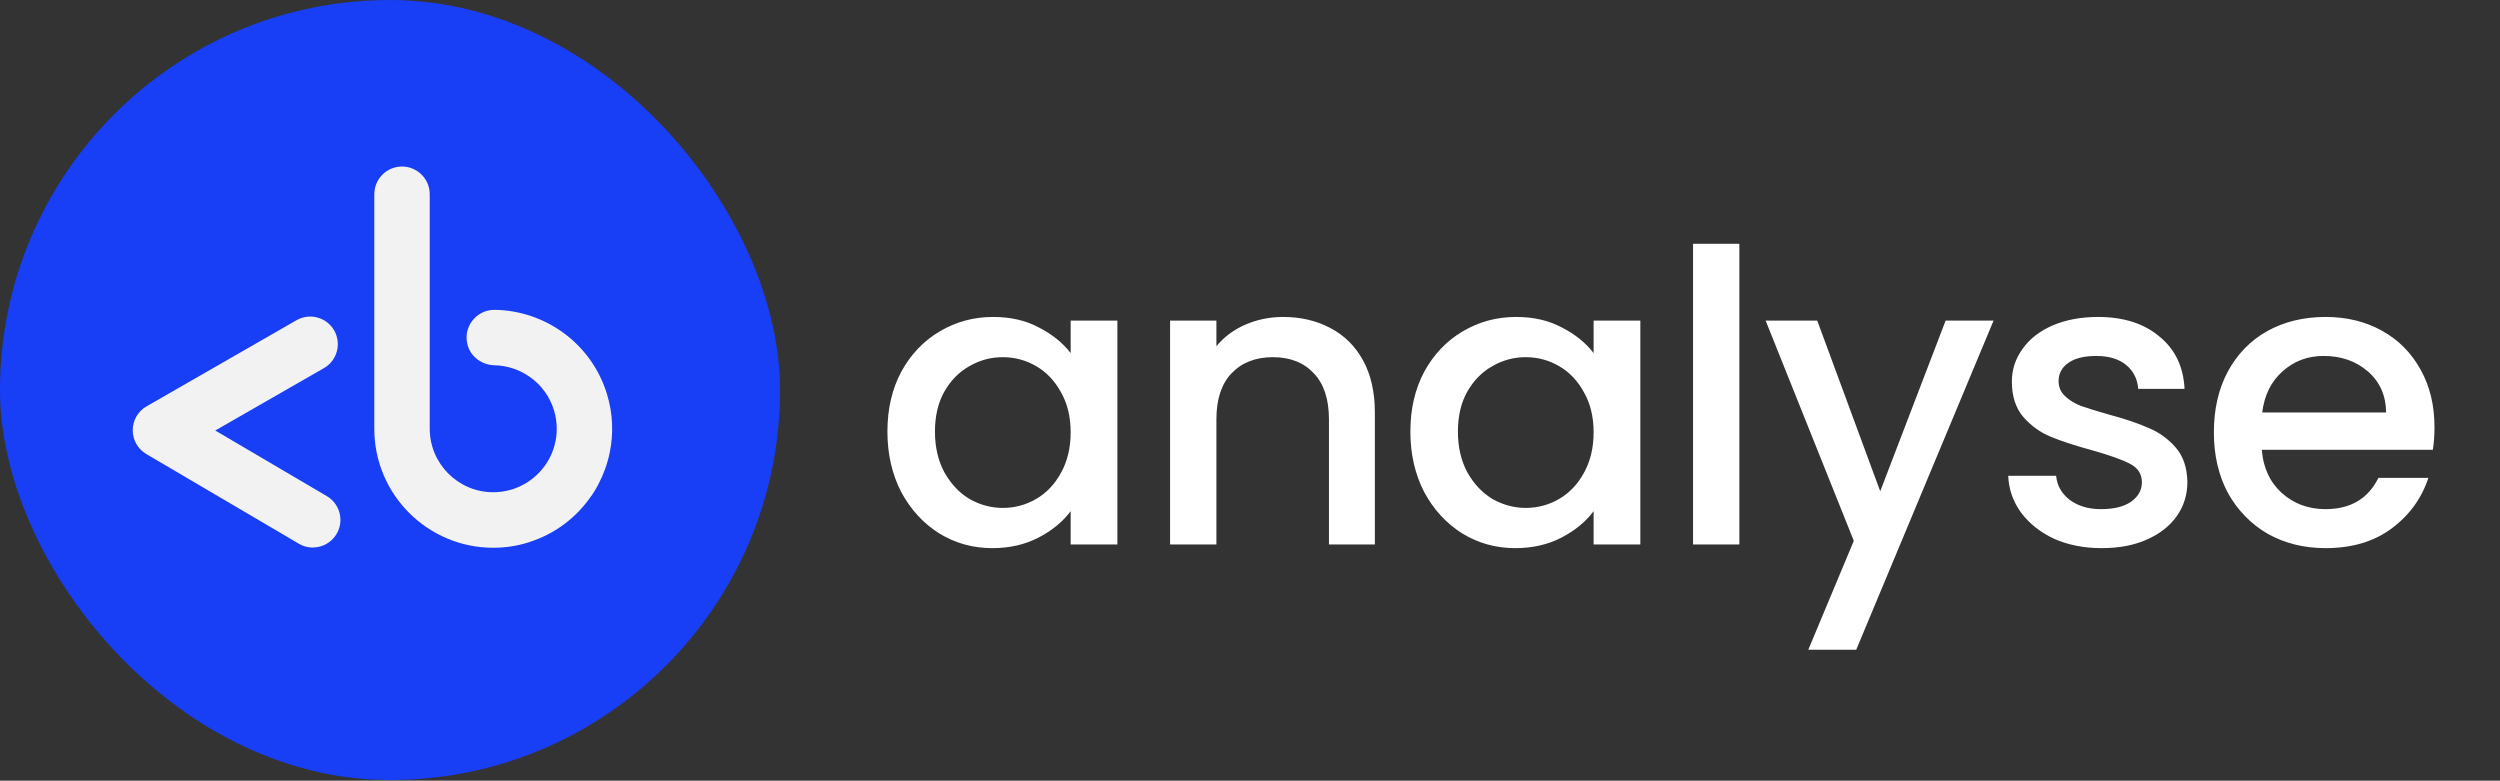 <svg xmlns="http://www.w3.org/2000/svg" width="2831" height="884" viewBox="0 0 2831 884" fill="none"><rect x="0" y="0" width="2831" height="884" fill="#333333" stroke="none"/><rect width="883.326" height="883.326" rx="441.663" fill="#183EF6"></rect><path d="M669.761 561.455C669.983 561.178 670.15 560.901 670.371 560.568C671.148 559.404 671.868 558.24 672.589 557.131C673.088 556.354 673.587 555.578 674.031 554.802C674.474 554.081 674.862 553.36 675.251 552.64C675.971 551.364 676.692 550.145 677.357 548.869C677.524 548.592 677.635 548.259 677.801 547.982C683.623 536.893 687.948 524.917 690.498 512.275C694.878 490.984 694.102 468.307 687.282 446.073C669.706 388.798 617.199 351.649 560.312 350.873C538.965 350.596 523.496 371.055 529.706 391.459C533.809 404.822 546.229 413.305 560.146 413.638C590.252 414.358 617.975 434.097 627.29 464.481C629.452 471.467 630.451 478.564 630.451 485.55C630.451 491.705 629.674 497.693 628.177 503.404C628.122 503.681 628.011 504.014 627.955 504.291C627.734 505.123 627.512 505.899 627.29 506.675C627.124 507.23 626.902 507.784 626.736 508.339C626.569 508.838 626.403 509.392 626.181 509.891C625.959 510.501 625.738 511.111 625.46 511.721C625.294 512.22 625.072 512.663 624.906 513.162C624.684 513.717 624.462 514.216 624.185 514.77C623.963 515.325 623.686 515.879 623.464 516.434C623.298 516.822 623.076 517.21 622.91 517.598C622.577 518.263 622.245 518.984 621.856 519.649C621.746 519.816 621.635 520.038 621.524 520.204C609.27 542.382 585.65 557.408 558.538 557.408C518.894 557.408 486.625 525.139 486.625 485.495V219.966C486.625 202.667 472.597 188.584 455.243 188.584C437.888 188.584 423.86 202.612 423.86 219.966V485.717C423.86 559.903 484.296 620.283 558.538 620.283C572.288 620.283 585.54 618.232 598.015 614.35C598.015 614.35 598.237 614.295 598.348 614.24C599.013 614.018 599.623 613.796 600.233 613.574C629.563 604.038 653.46 585.242 669.651 561.455H669.761Z" fill="#F2F2F2"></path><path d="M354.207 620.051C348.822 620.051 343.38 618.661 338.401 615.708L165.692 514.152C156.081 508.536 150.291 498.229 150.291 487.055C150.349 475.938 156.312 465.632 165.981 460.131L335.737 362.627C350.733 354.058 369.781 359.211 378.408 374.15C386.977 389.146 381.824 408.195 366.886 416.822L243.738 487.518L370.071 561.803C384.95 570.546 389.93 589.711 381.187 604.592C375.339 614.493 364.918 619.993 354.207 619.993V620.051Z" fill="#F2F2F2"></path><path d="M1004.91 488.663C1004.91 463.205 1010.13 440.661 1020.55 421.031C1031.29 401.4 1045.71 386.217 1063.8 375.482C1082.21 364.44 1102.45 358.919 1124.53 358.919C1144.47 358.919 1161.8 362.906 1176.52 370.881C1191.55 378.549 1203.51 388.211 1212.41 399.867V363.06H1265.32V616.567H1212.41V578.84C1203.51 590.803 1191.4 600.771 1176.06 608.746C1160.73 616.721 1143.24 620.708 1123.61 620.708C1101.84 620.708 1081.9 615.187 1063.8 604.145C1045.71 592.796 1031.29 577.153 1020.55 557.216C1010.13 536.972 1004.91 514.121 1004.91 488.663ZM1212.41 489.584C1212.41 472.1 1208.73 456.917 1201.37 444.035C1194.31 431.153 1184.96 421.337 1173.3 414.589C1161.65 407.842 1149.07 404.468 1135.58 404.468C1122.08 404.468 1109.5 407.842 1097.85 414.589C1086.19 421.031 1076.68 430.692 1069.32 443.575C1062.27 456.151 1058.74 471.18 1058.74 488.663C1058.74 506.147 1062.27 521.483 1069.32 534.672C1076.68 547.861 1086.19 557.983 1097.85 565.038C1109.81 571.786 1122.39 575.16 1135.58 575.16C1149.07 575.16 1161.65 571.786 1173.3 565.038C1184.96 558.29 1194.31 548.475 1201.37 535.592C1208.73 522.403 1212.41 507.067 1212.41 489.584ZM1452.91 358.919C1472.85 358.919 1490.64 363.06 1506.28 371.341C1522.23 379.623 1534.65 391.892 1543.55 408.148C1552.44 424.405 1556.89 444.035 1556.89 467.039V616.567H1504.9V474.861C1504.9 452.163 1499.23 434.833 1487.88 422.871C1476.53 410.602 1461.04 404.468 1441.41 404.468C1421.78 404.468 1406.14 410.602 1394.48 422.871C1383.13 434.833 1377.46 452.163 1377.46 474.861V616.567H1325.01V363.06H1377.46V392.045C1386.05 381.617 1396.94 373.488 1410.12 367.661C1423.62 361.833 1437.88 358.919 1452.91 358.919ZM1597.11 488.663C1597.11 463.205 1602.32 440.661 1612.75 421.031C1623.49 401.4 1637.9 386.217 1656 375.482C1674.4 364.44 1694.65 358.919 1716.73 358.919C1736.67 358.919 1754 362.906 1768.72 370.881C1783.75 378.549 1795.71 388.211 1804.61 399.867V363.06H1857.52V616.567H1804.61V578.84C1795.71 590.803 1783.6 600.771 1768.26 608.746C1752.93 616.721 1735.44 620.708 1715.81 620.708C1694.04 620.708 1674.1 615.187 1656 604.145C1637.9 592.796 1623.49 577.153 1612.75 557.216C1602.32 536.972 1597.11 514.121 1597.11 488.663ZM1804.61 489.584C1804.61 472.1 1800.93 456.917 1793.57 444.035C1786.51 431.153 1777.16 421.337 1765.5 414.589C1753.85 407.842 1741.27 404.468 1727.77 404.468C1714.28 404.468 1701.7 407.842 1690.05 414.589C1678.39 421.031 1668.88 430.692 1661.52 443.575C1654.47 456.151 1650.94 471.18 1650.94 488.663C1650.94 506.147 1654.47 521.483 1661.52 534.672C1668.88 547.861 1678.39 557.983 1690.05 565.038C1702.01 571.786 1714.59 575.16 1727.77 575.16C1741.27 575.16 1753.85 571.786 1765.5 565.038C1777.16 558.29 1786.51 548.475 1793.57 535.592C1800.93 522.403 1804.61 507.067 1804.61 489.584ZM1969.66 276.103V616.567H1917.21V276.103H1969.66ZM2257.52 363.06L2102.01 735.73H2047.72L2099.25 612.427L1999.41 363.06H2057.84L2129.16 556.296L2203.23 363.06H2257.52ZM2379.92 620.708C2359.98 620.708 2342.04 617.181 2326.09 610.126C2310.45 602.765 2298.02 592.95 2288.82 580.681C2279.62 568.105 2274.71 554.149 2274.1 538.813H2328.39C2329.31 549.548 2334.37 558.596 2343.57 565.958C2353.08 573.013 2364.89 576.54 2379 576.54C2393.72 576.54 2405.07 573.779 2413.04 568.258C2421.33 562.431 2425.47 555.069 2425.47 546.174C2425.47 536.666 2420.87 529.611 2411.66 525.01C2402.77 520.409 2388.51 515.348 2368.88 509.827C2349.86 504.613 2334.37 499.552 2322.41 494.644C2310.45 489.737 2300.02 482.222 2291.12 472.1C2282.53 461.978 2278.24 448.636 2278.24 432.073C2278.24 418.577 2282.23 406.308 2290.2 395.266C2298.18 383.917 2309.53 375.022 2324.25 368.581C2339.28 362.14 2356.45 358.919 2375.78 358.919C2404.61 358.919 2427.77 366.28 2445.25 381.003C2463.04 395.419 2472.55 415.203 2473.78 440.354H2421.33C2420.41 429.005 2415.81 419.957 2407.52 413.209C2399.24 406.461 2388.05 403.087 2373.94 403.087C2360.13 403.087 2349.55 405.694 2342.19 410.909C2334.83 416.123 2331.15 423.024 2331.15 431.613C2331.15 438.361 2333.6 444.035 2338.51 448.636C2343.42 453.237 2349.4 456.917 2356.45 459.678C2363.51 462.132 2373.94 465.352 2387.74 469.34C2406.14 474.247 2421.17 479.308 2432.83 484.523C2444.79 489.43 2455.07 496.792 2463.65 506.607C2472.24 516.422 2476.69 529.458 2477 545.714C2477 560.13 2473.01 573.013 2465.03 584.361C2457.06 595.71 2445.71 604.605 2430.99 611.046C2416.57 617.488 2399.55 620.708 2379.92 620.708ZM2756.81 483.602C2756.81 493.111 2756.2 501.699 2754.97 509.367H2561.28C2562.81 529.611 2570.32 545.867 2583.82 558.136C2597.32 570.405 2613.88 576.54 2633.51 576.54C2661.73 576.54 2681.66 564.731 2693.32 541.113H2749.91C2742.24 564.424 2728.29 583.595 2708.04 598.624C2688.11 613.347 2663.26 620.708 2633.51 620.708C2609.28 620.708 2587.5 615.34 2568.18 604.605C2549.16 593.563 2534.13 578.227 2523.09 558.596C2512.35 538.659 2506.99 515.655 2506.99 489.584C2506.99 463.512 2512.2 440.661 2522.63 421.031C2533.36 401.094 2548.24 385.757 2567.26 375.022C2586.58 364.287 2608.66 358.919 2633.51 358.919C2657.43 358.919 2678.75 364.133 2697.46 374.562C2716.17 384.991 2730.74 399.713 2741.17 418.73C2751.6 437.44 2756.81 459.064 2756.81 483.602ZM2702.06 467.039C2701.76 447.716 2694.85 432.226 2681.36 420.571C2667.86 408.915 2651.15 403.087 2631.21 403.087C2613.11 403.087 2597.62 408.915 2584.74 420.571C2571.86 431.919 2564.19 447.409 2561.74 467.039H2702.06Z" fill="white"></path></svg>